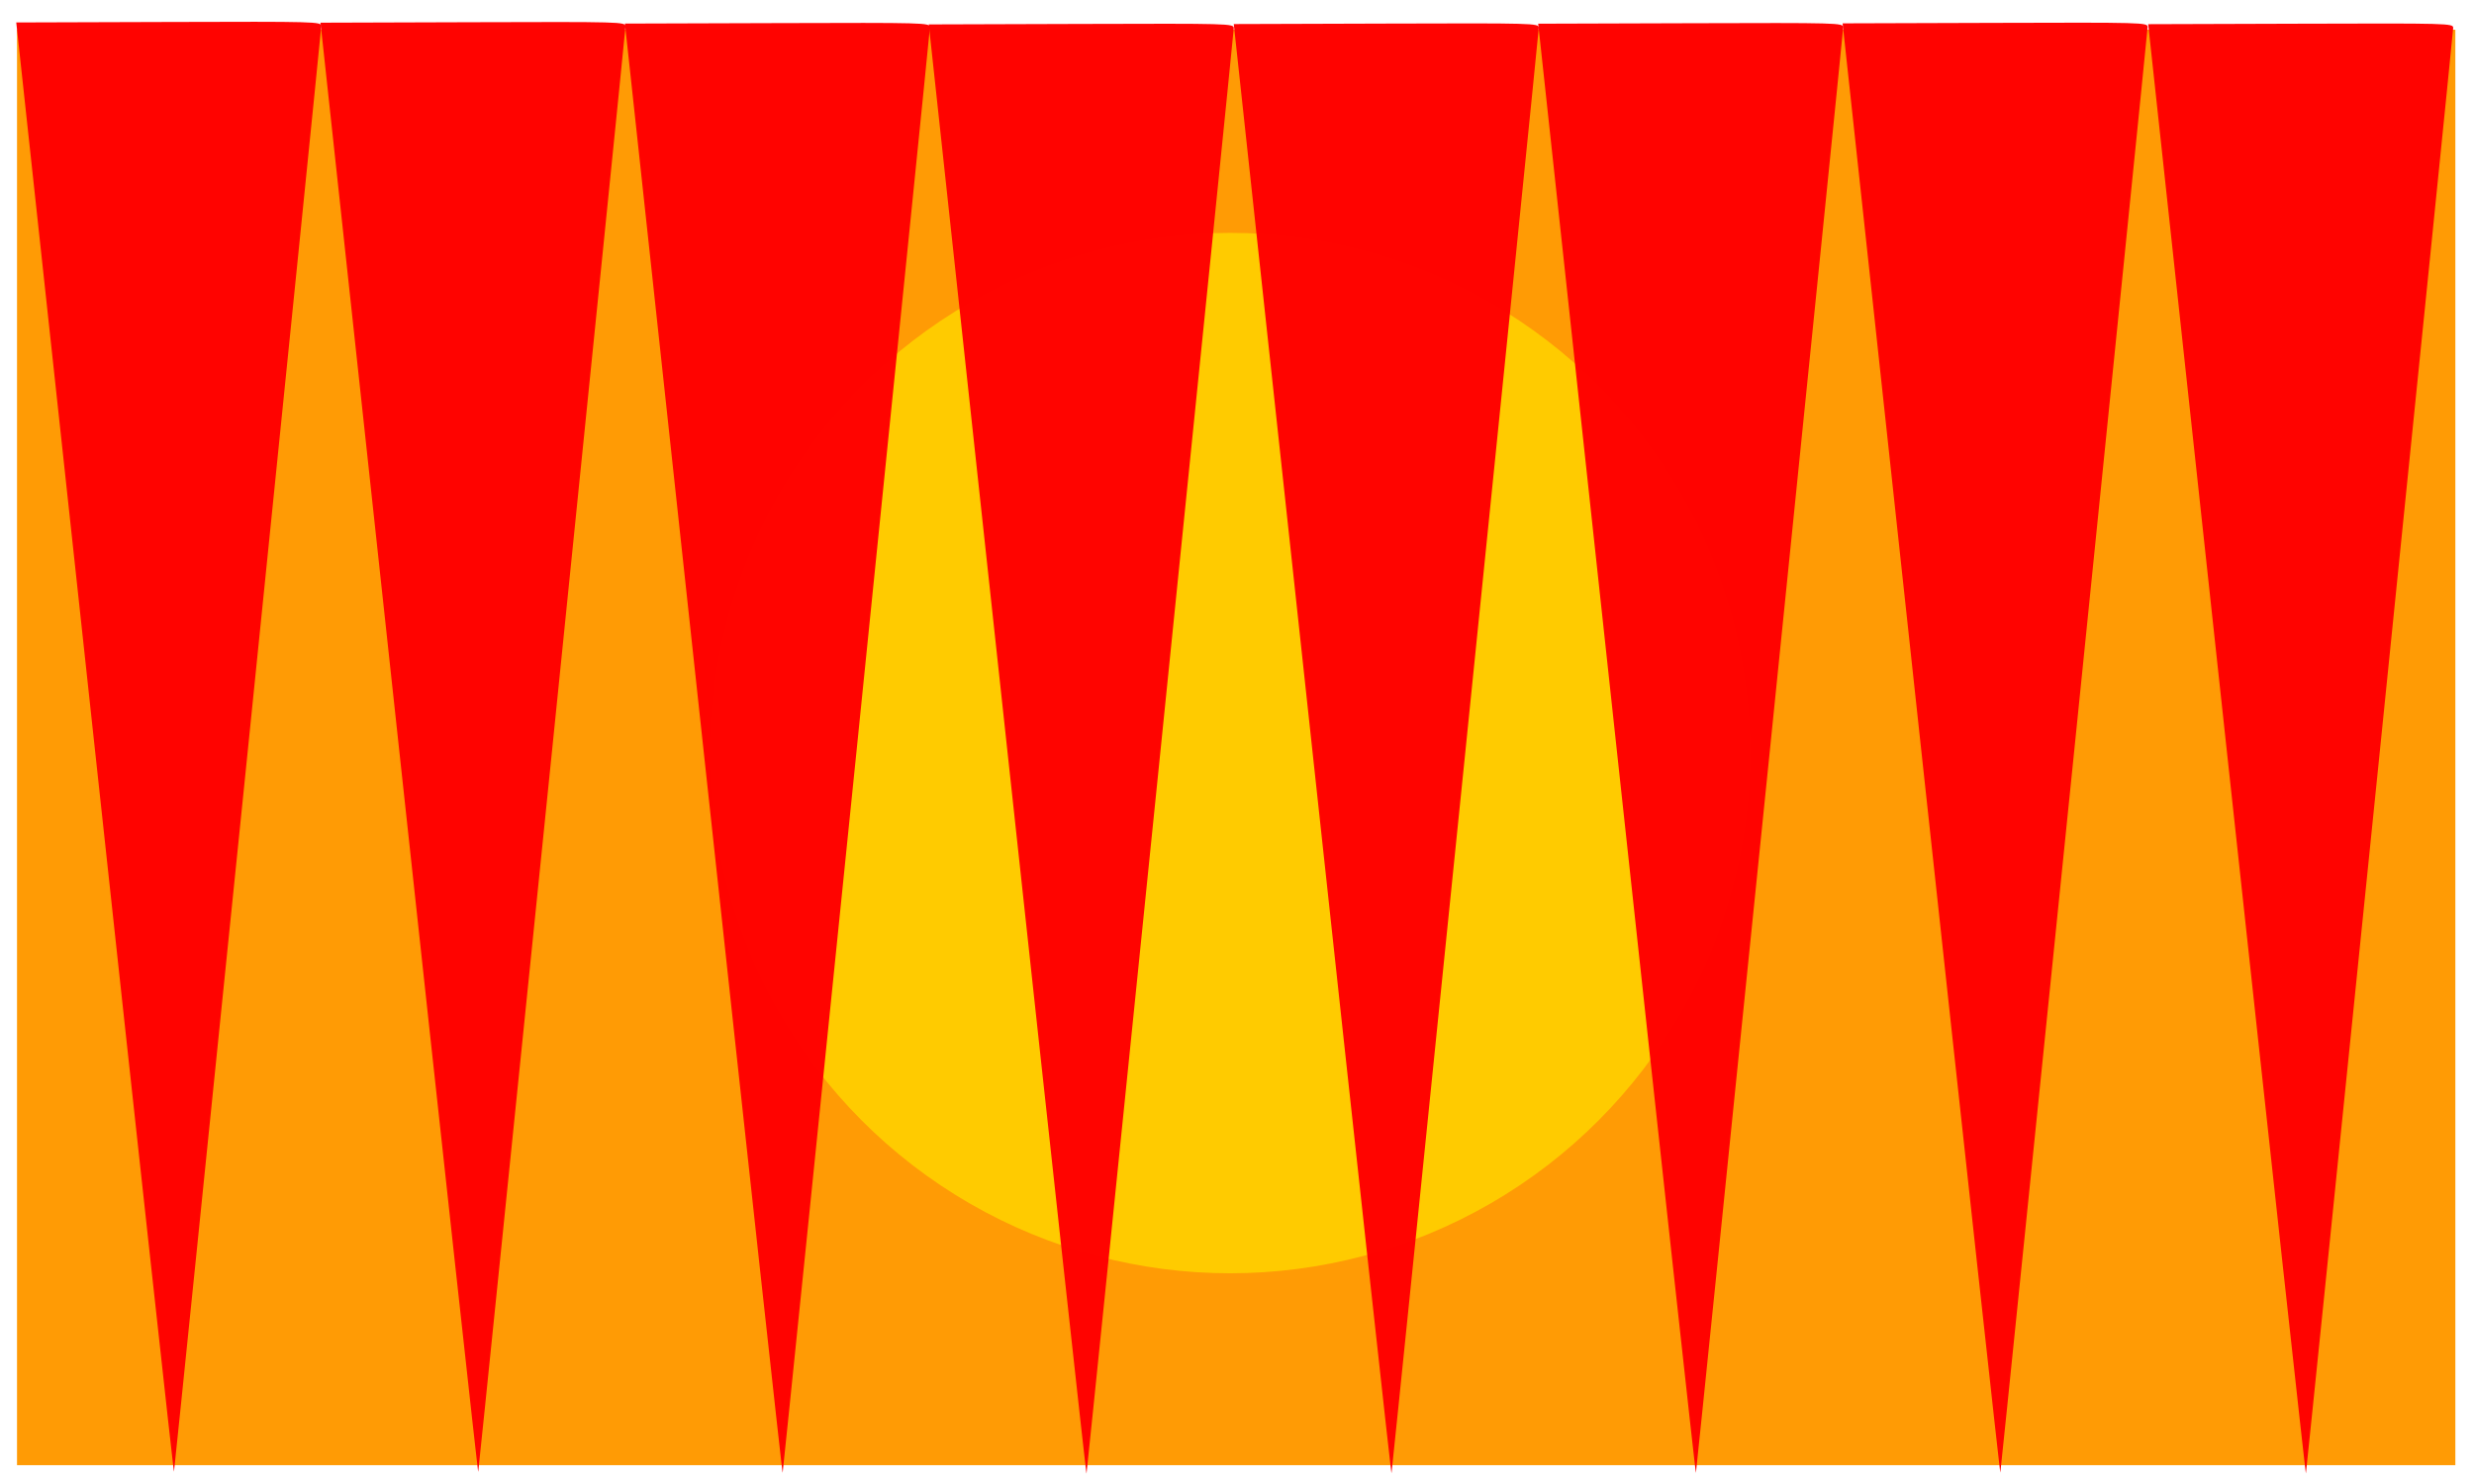 <?xml version="1.0" encoding="UTF-8" standalone="no"?>
<!-- Created with Inkscape (http://www.inkscape.org/) -->

<svg
   xmlns:dc="http://purl.org/dc/elements/1.1/"
   xmlns:cc="http://creativecommons.org/ns#"
   xmlns:rdf="http://www.w3.org/1999/02/22-rdf-syntax-ns#"
   xmlns:svg="http://www.w3.org/2000/svg"
   xmlns="http://www.w3.org/2000/svg"
   xmlns:sodipodi="http://sodipodi.sourceforge.net/DTD/sodipodi-0.dtd"
   xmlns:inkscape="http://www.inkscape.org/namespaces/inkscape"
   width="300mm"
   height="180mm"
   viewBox="0 0 300 180"
   version="1.1"
   id="svg8"
   inkscape:version="0.92.3 (2405546, 2018-03-11)"
   sodipodi:docname="YouthStepLogo.svg">
  <defs
     id="defs2" />
  <sodipodi:namedview
     id="base"
     pagecolor="#ffffff"
     bordercolor="#666666"
     borderopacity="1.0"
     inkscape:pageopacity="0.0"
     inkscape:pageshadow="2"
     inkscape:zoom="0.49497475"
     inkscape:cx="518.95039"
     inkscape:cy="335.62219"
     inkscape:document-units="mm"
     inkscape:current-layer="layer1"
     showgrid="false"
     inkscape:window-width="1366"
     inkscape:window-height="700"
     inkscape:window-x="0"
     inkscape:window-y="0"
     inkscape:window-maximized="1" />
  <g
     inkscape:label="Layer 1"
     inkscape:groupmode="layer"
     id="layer1"
     transform="translate(0,-117)">
    <g
       id="g934"
       transform="matrix(1.084,0,0,1.084,-12.916,-9.196)">
      <rect
         y="119.741"
         x="13.818"
         height="160.621"
         width="272.765"
         id="rect817"
         style="opacity:0.98;fill:#ff9900;fill-opacity:1;stroke-width:0.263" />
      <circle
         r="58.208"
         cy="200.683"
         cx="149.522"
         id="path815"
         style="opacity:0.98;fill:#ffcc00;fill-opacity:1;stroke-width:0.265" />
      <g
         transform="matrix(0.958,-0.003,0.003,1,0.011,0.432)"
         id="g921">
        <path
           style="opacity:0.98;fill:#ff0000;fill-opacity:1;stroke-width:0.269"
           d="m 23.001,200.985 c -4.837,-44.077 -8.851,-80.659 -8.921,-81.293 l -0.128,-1.153 h 17.808 c 17.286,0 17.808,0.015 17.808,0.513 0,0.493 -17.566,160.916 -17.705,161.693 -0.037,0.209 -4.025,-35.683 -8.862,-79.76 z"
           id="path860"
           inkscape:connector-curvature="0" />
        <path
           style="opacity:0.98;fill:#ff0000;fill-opacity:1;stroke-width:0.269"
           d="m 58.526,201.118 c -4.837,-44.077 -8.851,-80.659 -8.921,-81.293 l -0.128,-1.153 h 17.808 c 17.286,0 17.808,0.015 17.808,0.513 0,0.493 -17.566,160.916 -17.705,161.693 -0.037,0.209 -4.025,-35.683 -8.862,-79.76 z"
           id="path860-6"
           inkscape:connector-curvature="0" />
        <path
           style="opacity:0.98;fill:#ff0000;fill-opacity:1;stroke-width:0.269"
           d="m 94.073,201.324 c -4.837,-44.077 -8.851,-80.659 -8.921,-81.293 l -0.128,-1.153 h 17.808 c 17.286,0 17.808,0.015 17.808,0.513 0,0.493 -17.566,160.916 -17.705,161.693 -0.037,0.209 -4.025,-35.683 -8.862,-79.76 z"
           id="path860-7"
           inkscape:connector-curvature="0" />
        <path
           style="opacity:0.98;fill:#ff0000;fill-opacity:1;stroke-width:0.269"
           d="m 129.553,201.524 c -4.837,-44.077 -8.851,-80.659 -8.921,-81.293 l -0.128,-1.153 h 17.808 c 17.286,0 17.808,0.015 17.808,0.513 0,0.493 -17.566,160.916 -17.705,161.693 -0.037,0.209 -4.025,-35.683 -8.862,-79.76 z"
           id="path860-5"
           inkscape:connector-curvature="0" />
        <path
           style="opacity:0.98;fill:#ff0000;fill-opacity:1;stroke-width:0.269"
           d="m 165.167,201.591 c -4.837,-44.077 -8.851,-80.659 -8.921,-81.293 l -0.128,-1.153 h 17.808 c 17.286,0 17.808,0.015 17.808,0.513 0,0.493 -17.566,160.916 -17.705,161.693 -0.037,0.209 -4.025,-35.683 -8.862,-79.76 z"
           id="path860-3"
           inkscape:connector-curvature="0" />
        <path
           style="opacity:0.98;fill:#ff0000;fill-opacity:1;stroke-width:0.269"
           d="m 200.714,201.658 c -4.837,-44.077 -8.851,-80.659 -8.921,-81.293 l -0.128,-1.153 h 17.808 c 17.286,0 17.808,0.015 17.808,0.513 0,0.493 -17.566,160.916 -17.705,161.693 -0.037,0.209 -4.025,-35.683 -8.862,-79.76 z"
           id="path860-56"
           inkscape:connector-curvature="0" />
        <path
           style="opacity:0.98;fill:#ff0000;fill-opacity:1;stroke-width:0.269"
           d="m 236.26,201.725 c -4.837,-44.077 -8.851,-80.659 -8.921,-81.293 l -0.128,-1.153 h 17.808 c 17.286,0 17.808,0.015 17.808,0.513 0,0.493 -17.566,160.916 -17.705,161.693 -0.037,0.209 -4.025,-35.683 -8.862,-79.76 z"
           id="path860-2"
           inkscape:connector-curvature="0" />
        <path
           style="opacity:0.98;fill:#ff0000;fill-opacity:1;stroke-width:0.269"
           d="m 271.941,201.925 c -4.837,-44.077 -8.851,-80.659 -8.921,-81.293 l -0.128,-1.153 h 17.808 c 17.286,0 17.808,0.015 17.808,0.513 0,0.493 -17.566,160.916 -17.705,161.693 -0.037,0.209 -4.025,-35.683 -8.862,-79.76 z"
           id="path860-9"
           inkscape:connector-curvature="0" />
      </g>
    </g>
  </g>
</svg>

